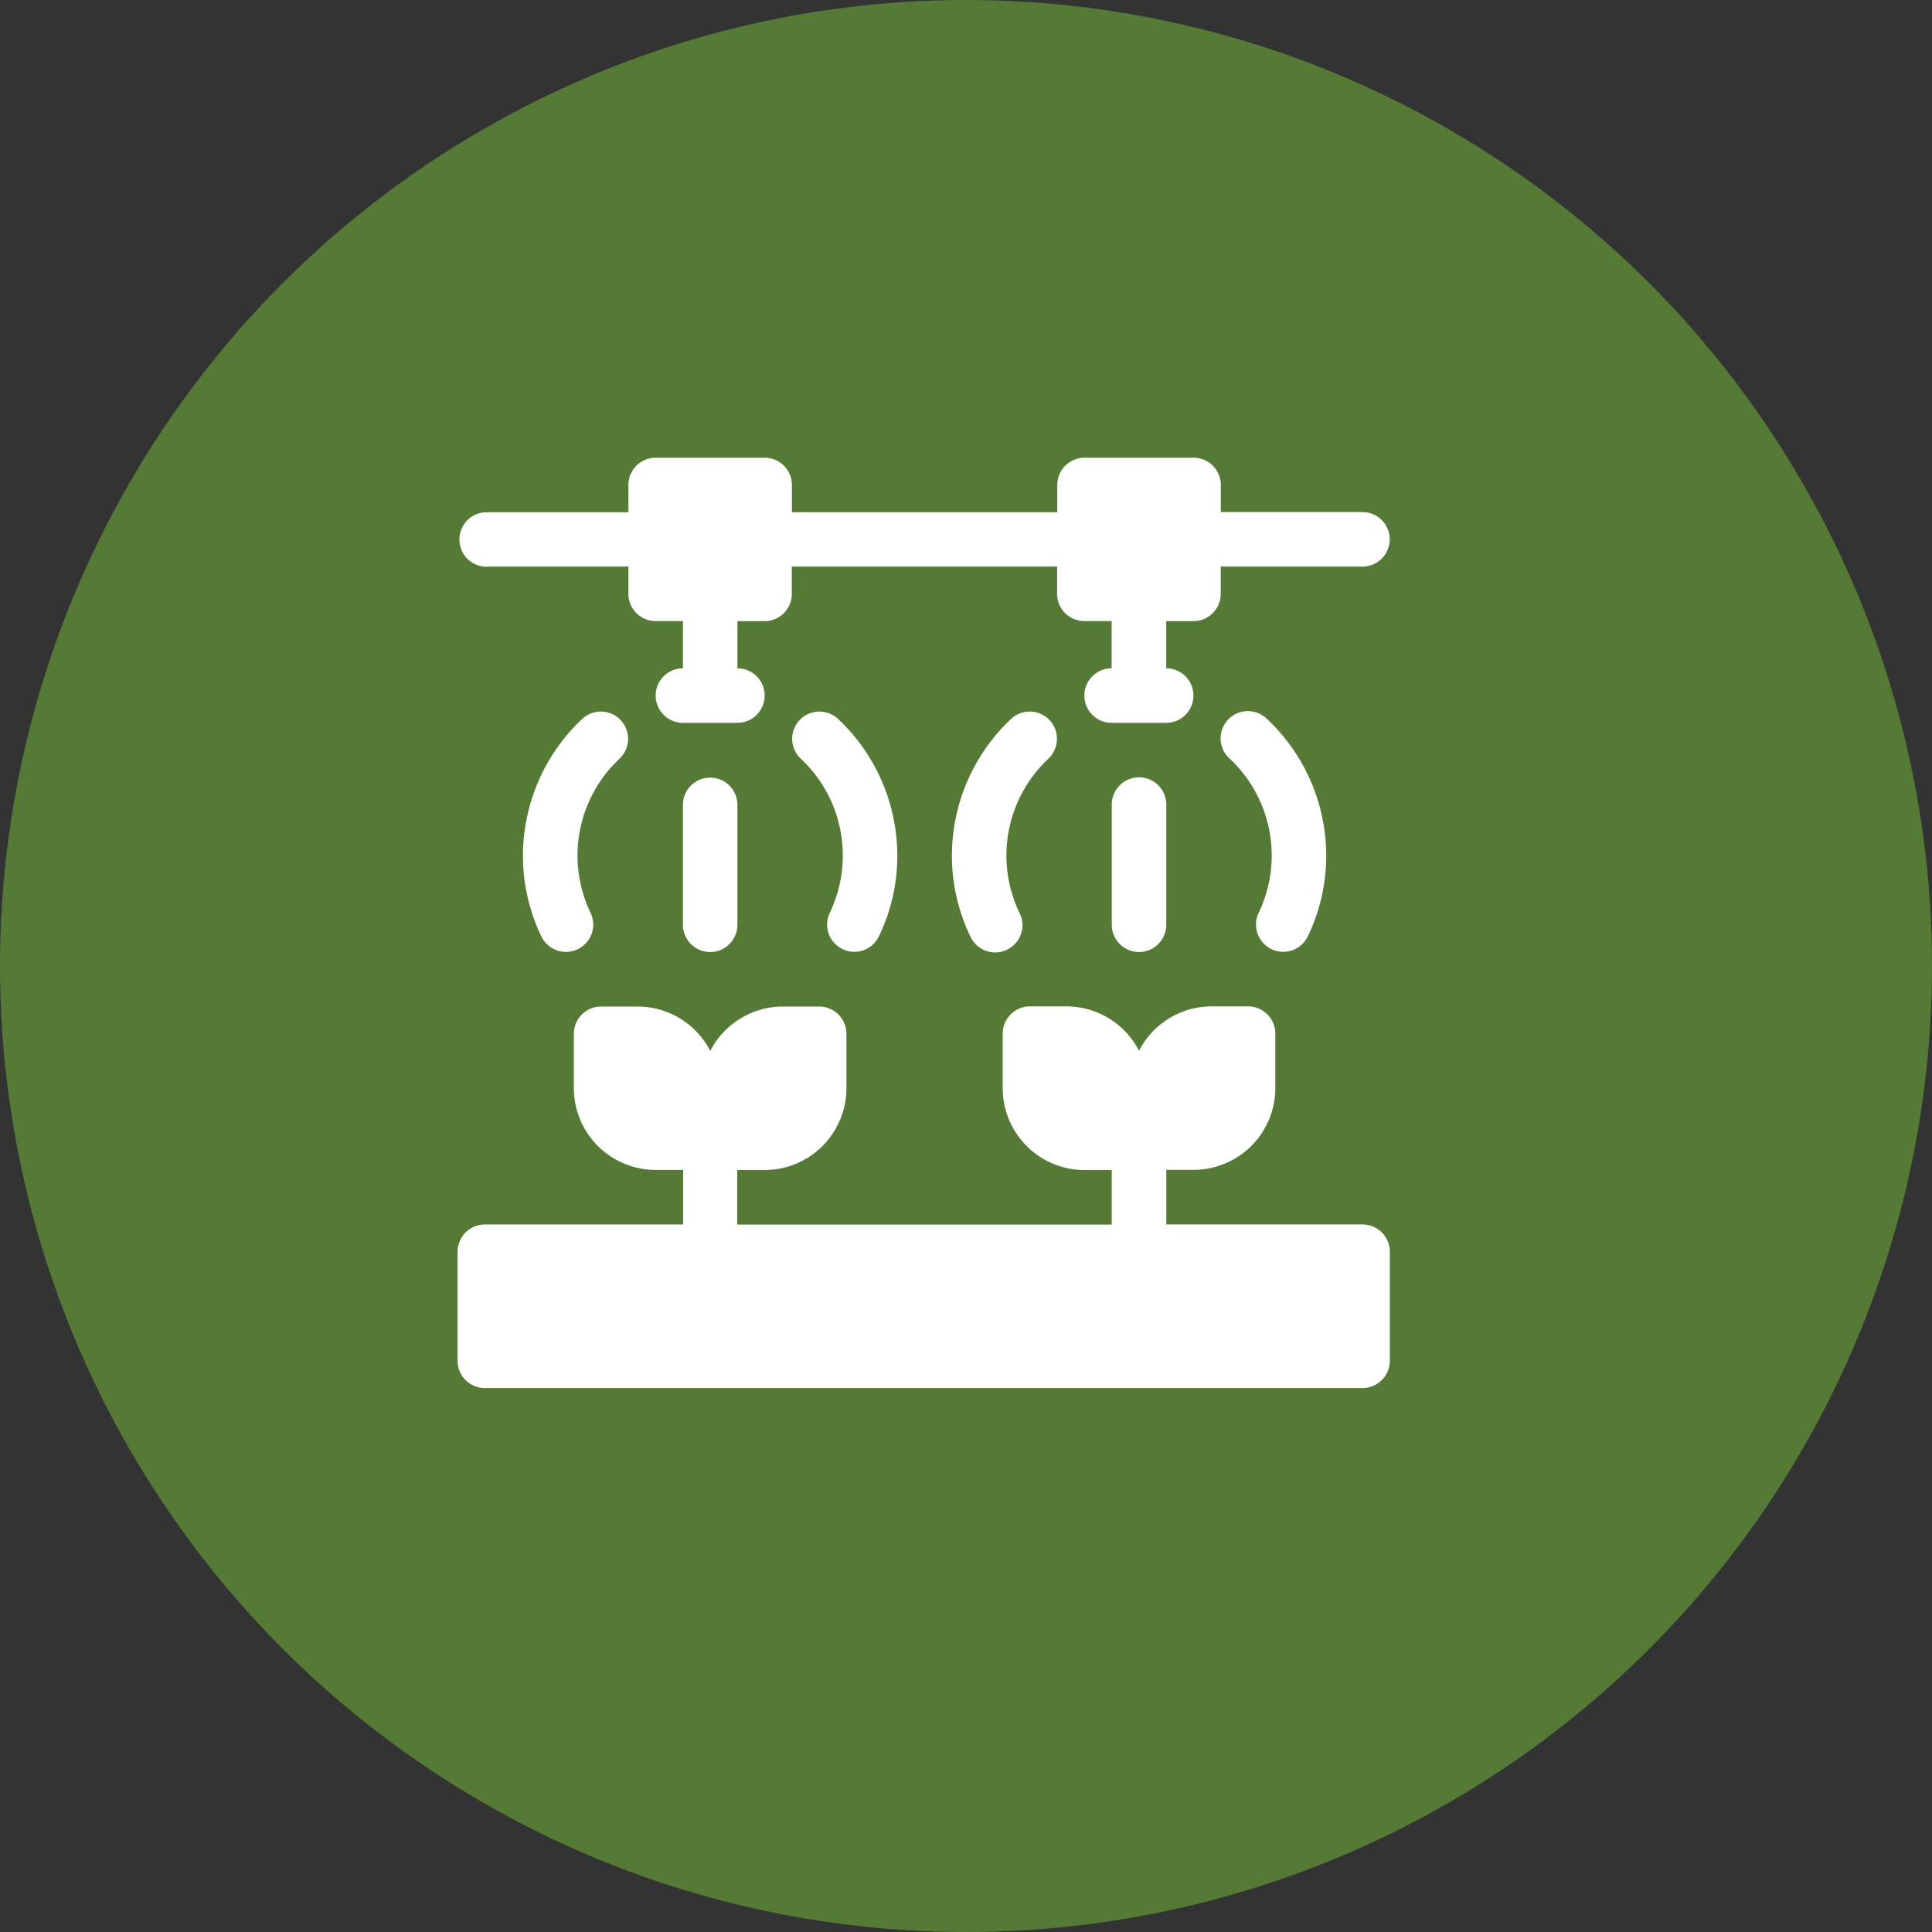 <svg xmlns="http://www.w3.org/2000/svg" width="38" height="38" viewBox="0 0 38 38"><rect x="0" y="0" width="38" height="38" fill="#333333" stroke="none"/><defs><style>.a{fill:#557a35;}.b{fill:#fff;}</style></defs><g transform="translate(-112 -635)"><circle class="a" cx="19" cy="19" r="19" transform="translate(112 635)"/><g transform="translate(121 643.503)"><path class="b" d="M1.534,2.641H4.322v.536a.536.536,0,0,0,.536.536h.536v.929a.536.536,0,0,0,0,1.072H6.466a.536.536,0,0,0,0-1.072V3.714H7a.536.536,0,0,0,.536-.536V2.641h5.218v.536a.536.536,0,0,0,.536.536h.536v.929a.536.536,0,1,0,0,1.072H14.9a.536.536,0,1,0,0-1.072V3.714h.536a.536.536,0,0,0,.536-.536V2.641h2.788a.536.536,0,0,0,0-1.072H15.974V1.033A.536.536,0,0,0,15.437.5H13.293a.536.536,0,0,0-.536.536v.536H7.538V1.033A.536.536,0,0,0,7,.5H4.858a.536.536,0,0,0-.536.536v.536H1.534a.536.536,0,1,0,0,1.072Z" transform="translate(-0.962)"/><path class="b" d="M123.993,177.038V179.4a.536.536,0,1,0,1.072,0v-2.358a.536.536,0,0,0-1.072,0Z" transform="translate(-119.561 -169.714)"/><path class="b" d="M184.991,144.812a.536.536,0,0,0,.715-.251,3.644,3.644,0,0,0,.362-1.59,3.694,3.694,0,0,0-1.171-2.692.536.536,0,0,0-.731.784,2.607,2.607,0,0,1,.574,3.034A.536.536,0,0,0,184.991,144.812Z" transform="translate(-177.419 -134.647)"/><path class="b" d="M37.894,141.062a.536.536,0,0,0-.731-.784,3.694,3.694,0,0,0-1.171,2.693,3.643,3.643,0,0,0,.362,1.59.536.536,0,1,0,.967-.464,2.607,2.607,0,0,1,.574-3.034Z" transform="translate(-34.706 -134.646)"/><path class="b" d="M360.536,176.5a.536.536,0,0,0-.536.536V179.4a.536.536,0,0,0,1.072,0v-2.358A.536.536,0,0,0,360.536,176.5Z" transform="translate(-347.133 -169.714)"/><path class="b" d="M421,144.812a.536.536,0,0,0,.715-.251,3.643,3.643,0,0,0,.362-1.59,3.694,3.694,0,0,0-1.171-2.692.536.536,0,1,0-.731.784,2.607,2.607,0,0,1,.574,3.034A.536.536,0,0,0,421,144.812Z" transform="translate(-404.992 -134.647)"/><path class="b" d="M273.9,141.062a.536.536,0,0,0-.731-.784A3.694,3.694,0,0,0,272,142.97a3.643,3.643,0,0,0,.362,1.59.536.536,0,1,0,.966-.464,2.607,2.607,0,0,1,.574-3.034Z" transform="translate(-262.277 -134.646)"/><path class="b" d="M17.8,306.778h-3.86v-1.073h.536a1.61,1.61,0,0,0,1.608-1.608v-1.072a.536.536,0,0,0-.536-.536h-.715a1.61,1.61,0,0,0-1.43.873,1.61,1.61,0,0,0-1.43-.873h-.715a.536.536,0,0,0-.536.536V304.1a1.61,1.61,0,0,0,1.608,1.608h.536v1.073H5.5v-1.073H6.04A1.61,1.61,0,0,0,7.648,304.1v-1.072a.536.536,0,0,0-.536-.536H6.4a1.61,1.61,0,0,0-1.43.873,1.61,1.61,0,0,0-1.43-.873H2.823a.536.536,0,0,0-.536.536V304.1A1.61,1.61,0,0,0,3.9,305.706h.536v1.073H.536a.536.536,0,0,0-.536.536v2.145a.536.536,0,0,0,.536.536H17.8a.536.536,0,0,0,.536-.536v-2.145a.536.536,0,0,0-.536-.536Z" transform="translate(0 -291.198)"/></g></g></svg>